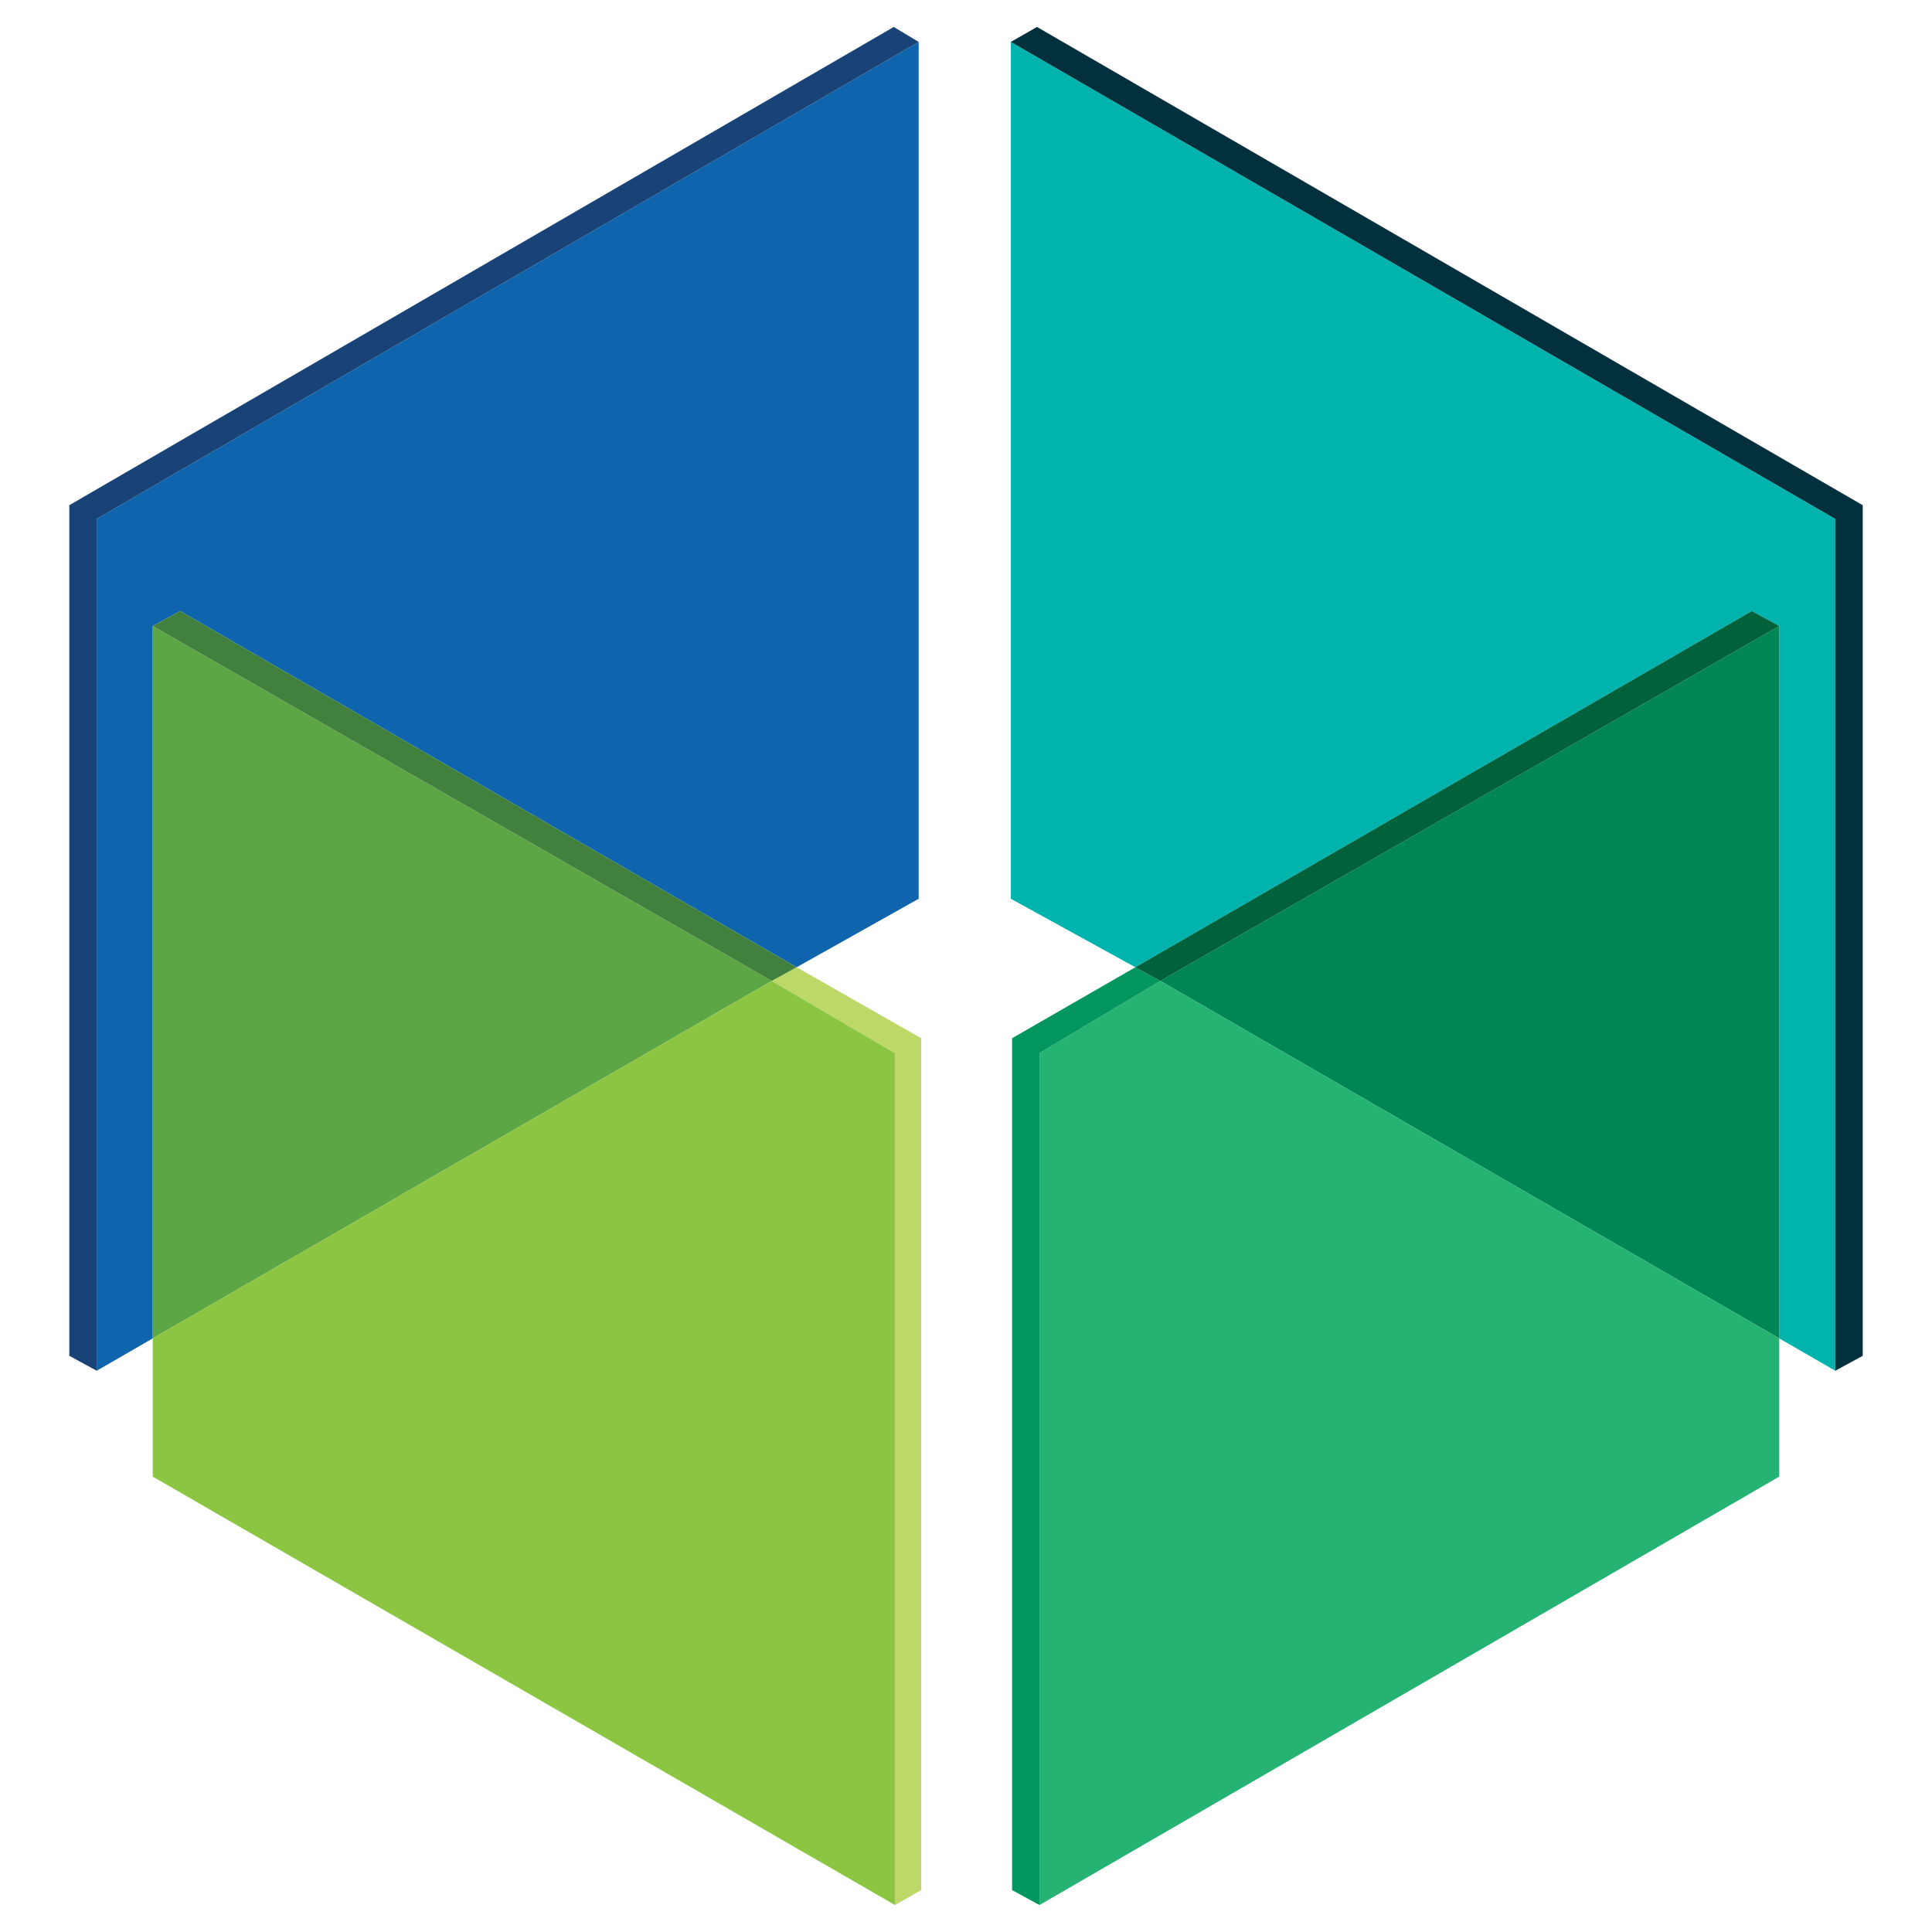<svg xmlns="http://www.w3.org/2000/svg" width="1024" height="1024"><svg xmlns="http://www.w3.org/2000/svg" id="SvgjsSvg1026" width="1024" height="1024" viewBox="0 0 1024 1024"><path fill="#0e65ad" d="M486.92 22.21v454.15l-64.69 36.3L95.48 323.87l-14.52 7.93v377.57l-29.7 17.16v-451.5z"/><path fill="#00b3ad" d="M972.74 275.03v451.5l-29.7-17.16V331.8l-14.52-7.93-326.75 188.79-66.01-36.3V22.21z"/><path fill="#008654" d="m614.97 519.92 328.07 189.45V331.8z"/><path fill="#24b373" d="M943.04 782.64v-73.27L614.97 519.92l-64.02 38.29v451.5z"/><path fill="#03965f" d="m550.95 558.21 64.02-38.29-13.2-7.26-65.35 37.63v451.5l14.53 7.92z"/><path fill="#00613a" d="m943.04 331.8-14.52-7.93-326.75 188.79 13.2 7.26z"/><path fill="#5da645" d="M80.96 331.8v377.57l328.07-189.45z"/><path fill="#bcd866" d="m474.37 1009.71 13.87-7.92v-451.5l-66.01-37.63-13.2 7.26 65.34 38.29z"/><path fill="#8cc542" d="M474.37 1009.71 80.96 782.64v-73.27l328.07-189.45 65.34 38.29z"/><path fill="#42813d" d="m95.48 323.87-14.52 7.93 328.07 188.12 13.2-7.26z"/><path fill="#194376" d="m486.92 22.21-13.21-7.92L36.73 267.77v450.84l14.53 7.92v-451.5z"/><path fill="#02303c" d="m987.27 718.61-14.53 7.92v-451.5L535.76 22.21l13.87-7.92 437.64 253.48z"/></svg><style>@media (prefers-color-scheme:light){:root{filter:none}}@media (prefers-color-scheme:dark){:root{filter:none}}</style></svg>